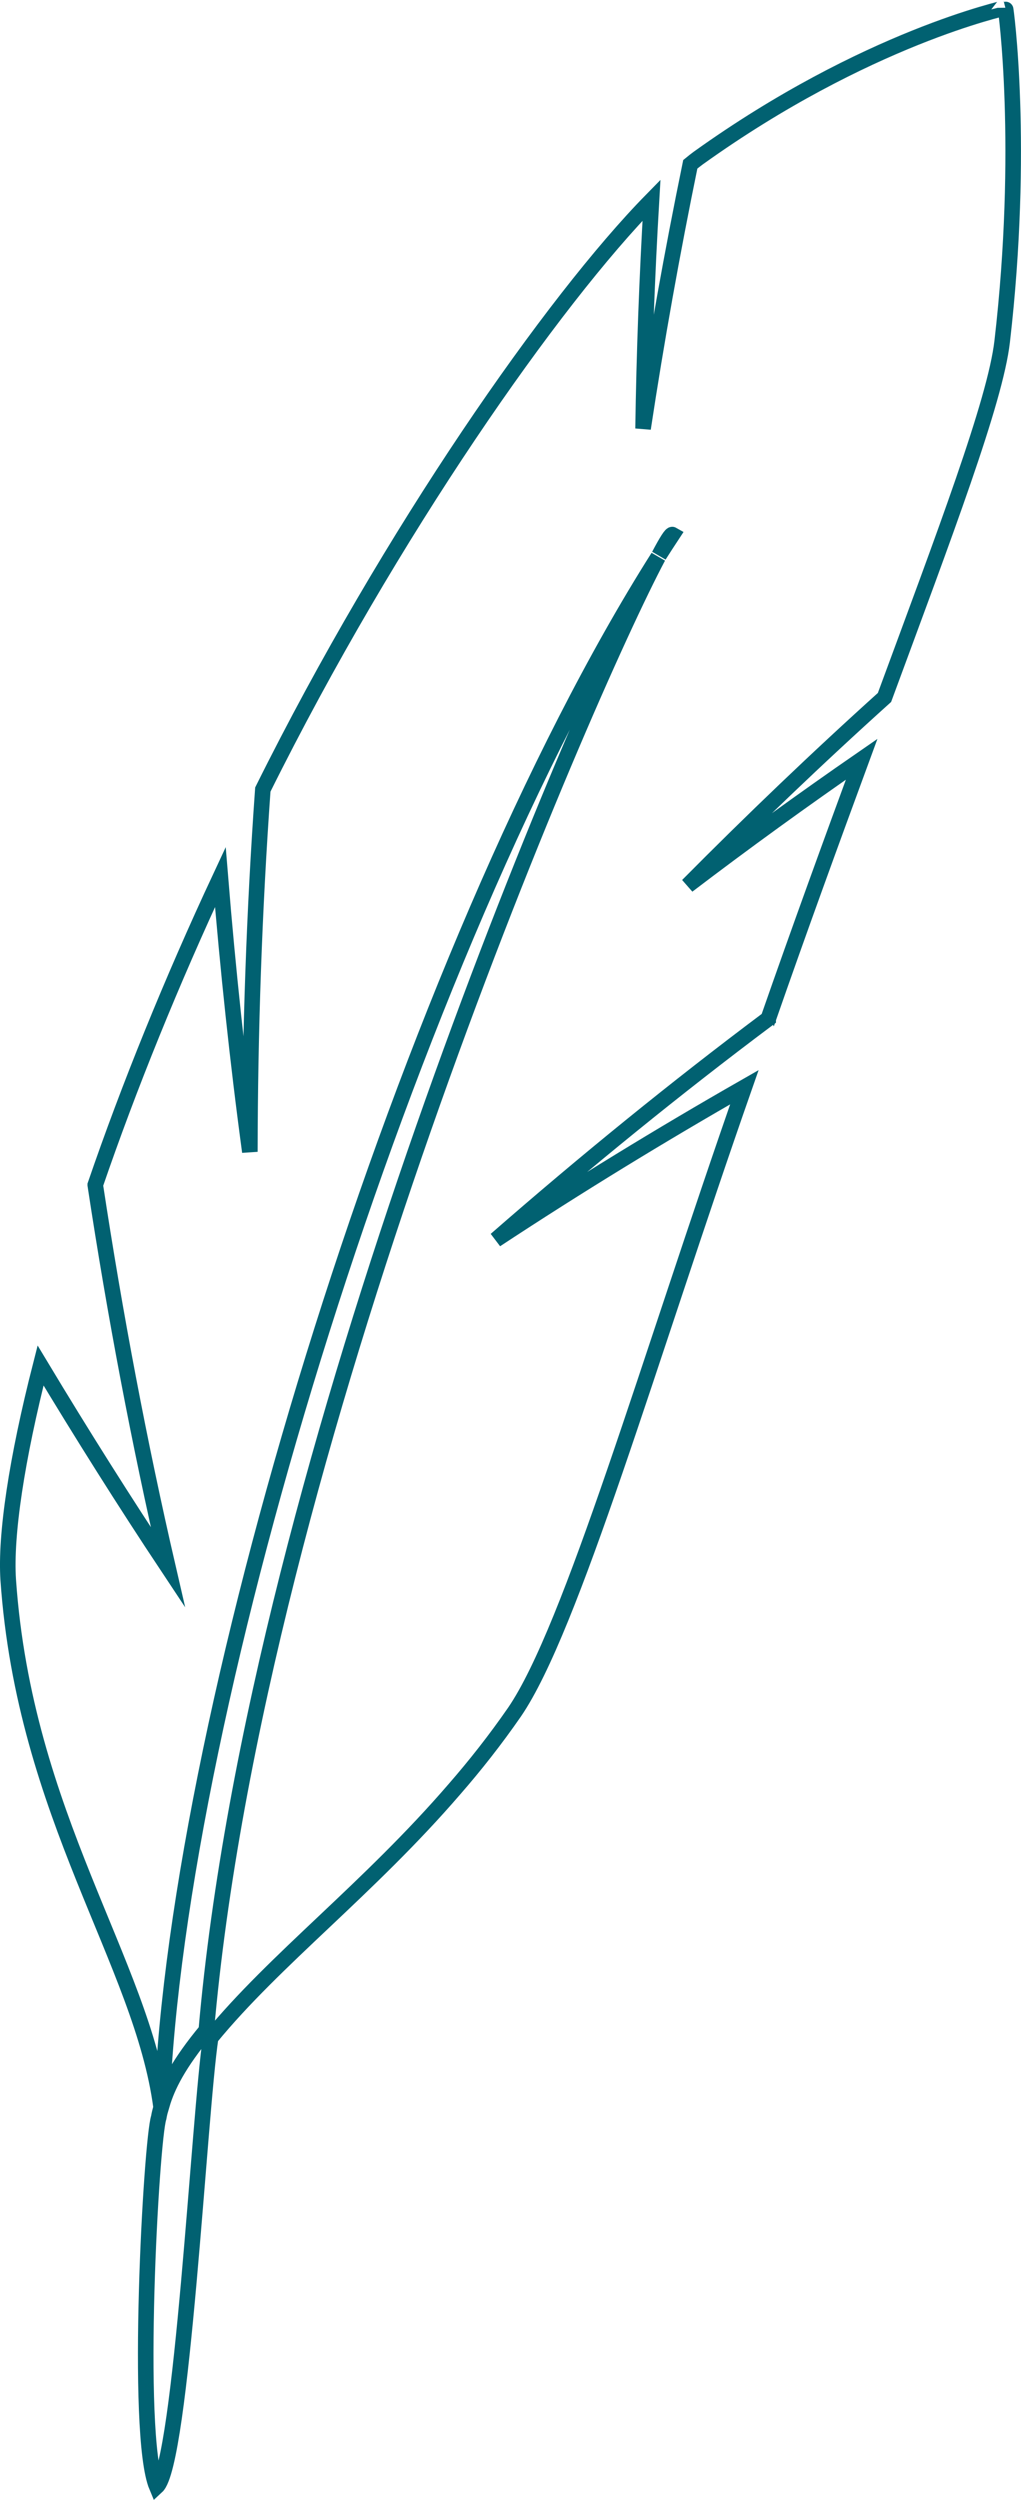 <?xml version="1.0" encoding="UTF-8"?> <svg xmlns="http://www.w3.org/2000/svg" id="Layer_2" viewBox="0 0 150.26 367.65"><defs><style> .cls-1 { fill: none; stroke: #016171; stroke-miterlimit: 10; stroke-width: 2.29px; } </style></defs><g id="OBJECTS"><path class="cls-1" d="M147.96,1.15c0,.05-20.44,4.37-45.19,22.09-.37.28-.76.57-1.18.92-2.67,13.01-4.99,25.95-6.95,38.87.16-11.11.58-22.31,1.24-33.59-14.41,14.68-38.32,48.71-57.2,86.67-1.28,17.91-1.88,35.7-1.91,53.28-1.8-13.3-3.23-26.77-4.34-40.41-7.18,15.36-13.48,30.9-18.41,45.27v.03c2.9,19.08,6.46,37.86,10.7,56.21-6.43-9.68-12.67-19.58-18.75-29.68-3.53,13.82-5.19,24.96-4.76,31.52,2.4,34.75,19.71,56.32,22.5,77.58-.14.5-.27,1.02-.35,1.5-1.1,3.33-3.53,46.59-.3,54.28,3.7-3.41,6.27-54.91,7.94-66,9.47-11.56,23.23-21.9,35.89-36.58,3.04-3.49,6.01-7.25,8.84-11.34,8.4-12.29,19.7-51.57,33.82-91.88-12.27,7.01-24.5,14.48-36.58,22.43,13.13-11.46,26.49-22.32,40.08-32.49,0-.03.02-.03.02-.03,4.55-13.05,9.28-26.02,13.74-38.14-8.6,5.94-17.15,12.12-25.61,18.56,9.48-9.56,19.12-18.78,28.97-27.65,8.83-23.94,16.3-43.52,17.32-52.35,3.3-28.5.55-49.08.47-49.06ZM98.97,78.62c-.66,1-1.32,2.03-1.98,3.06,1.11-2.11,1.79-3.17,1.98-3.06ZM30.36,298.58c-4.08,4.92-5.71,8.19-6.52,10.94,2.19-58.36,36.22-169.51,73.02-227.61-10.85,20.4-59.08,131.51-66.5,216.66Z"></path></g></svg> 